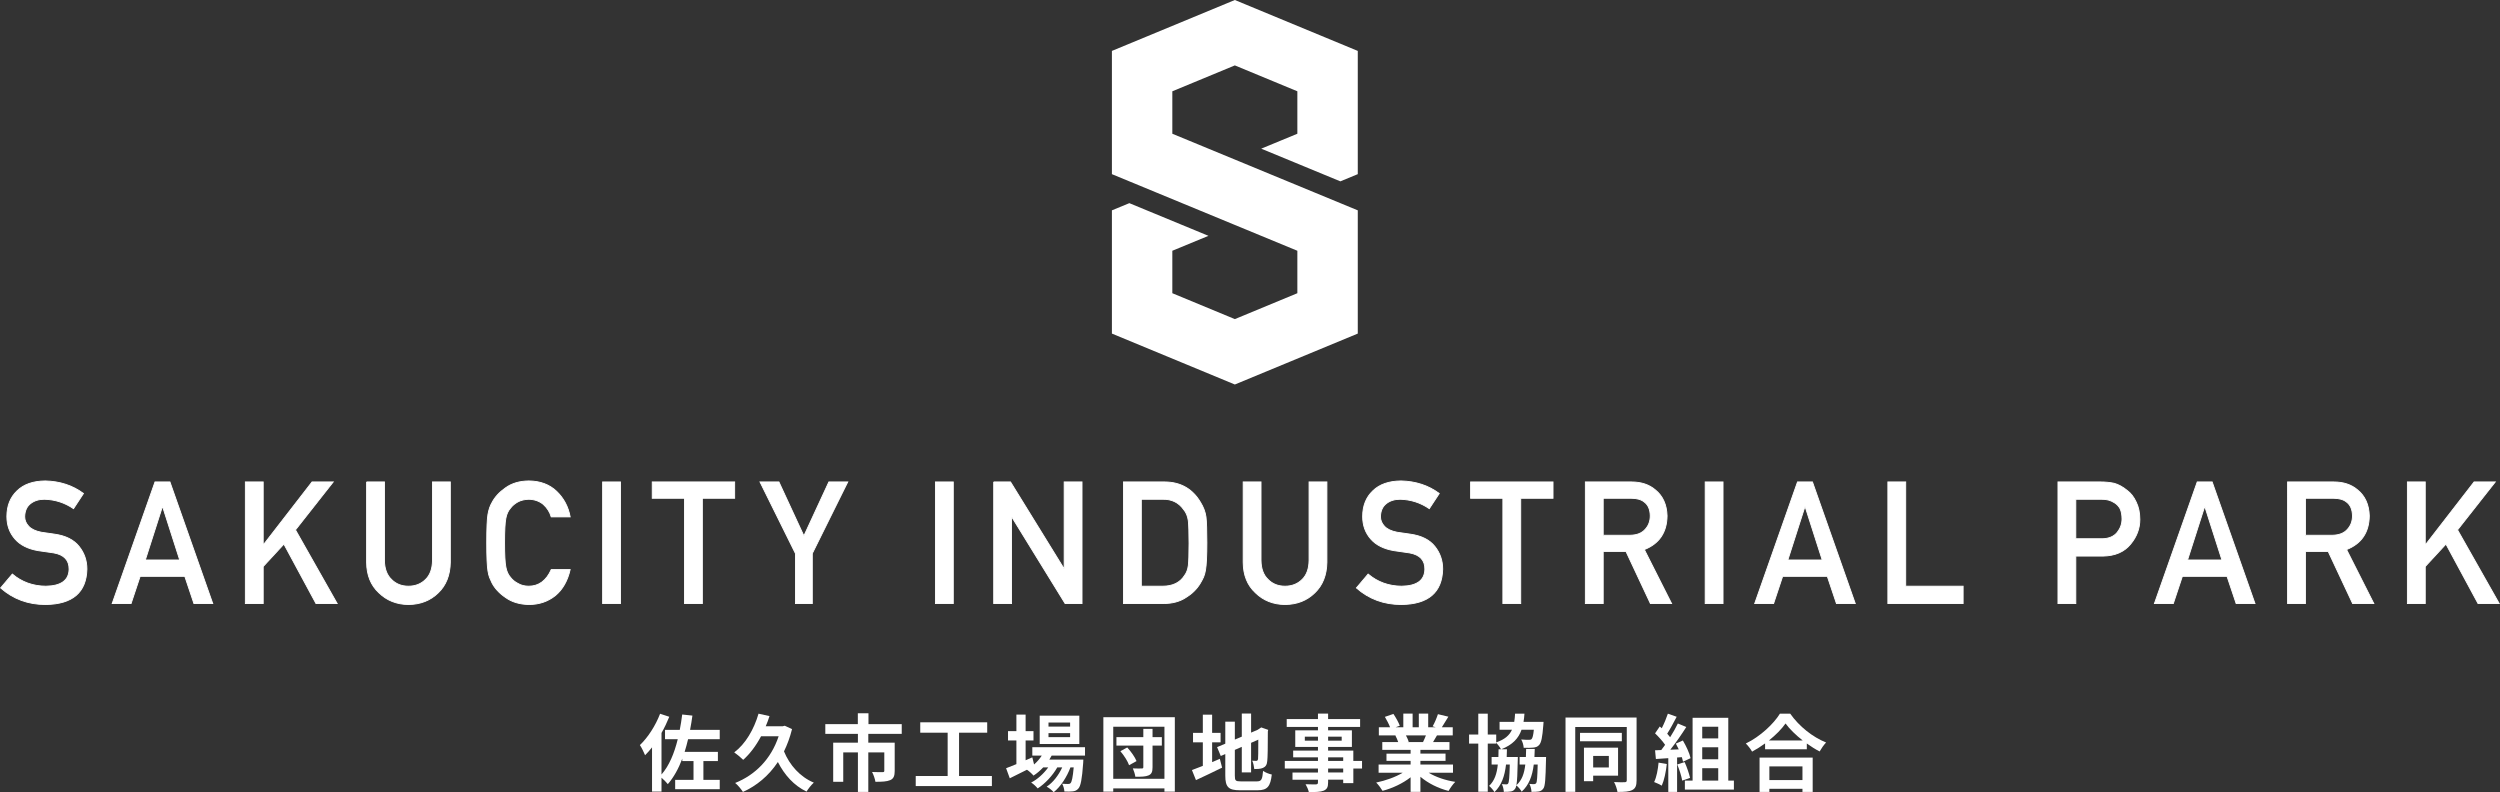 <?xml version="1.0" encoding="utf-8"?>
<!-- Generator: Adobe Illustrator 16.0.3, SVG Export Plug-In . SVG Version: 6.00 Build 0)  -->
<!DOCTYPE svg PUBLIC "-//W3C//DTD SVG 1.1//EN" "http://www.w3.org/Graphics/SVG/1.1/DTD/svg11.dtd">
<svg version="1.1" id="レイヤー_1" xmlns="http://www.w3.org/2000/svg" xmlns:xlink="http://www.w3.org/1999/xlink" x="0px"
	 y="0px" width="775.793px" height="245.829px" viewBox="0 0 775.793 245.829" enable-background="new 0 0 775.793 245.829"
	 xml:space="preserve">
<rect x="0" y="0" width="775.793" height="245.829" fill="#333333" stroke="none"/>
<g>
	<g>
		<g>
			<path fill="#FFFFFF" d="M213.519,229.396c-0.312,1.352-0.676,2.678-1.066,3.926h10.322v2.86h-4.498v5.824h5.07v2.886h-13.832
				v-2.886h5.694v-5.824h-3.484v-0.754c-1.17,3.094-2.626,5.772-4.498,7.904c-0.364-0.494-1.248-1.378-1.95-2.002v4.316h-2.938
				v-13.729c-0.702,0.909-1.43,1.716-2.158,2.443c-0.286-0.728-1.092-2.418-1.612-3.146c2.47-2.341,4.862-6.032,6.266-9.725
				l2.86,0.936c-0.676,1.664-1.482,3.381-2.418,5.019v12.896c2.366-2.704,3.952-6.526,5.044-10.946h-3.952v-2.912h4.576
				c0.312-1.534,0.546-3.12,0.754-4.759l3.172,0.339c-0.208,1.508-0.442,2.989-0.728,4.42h9.204v2.912H213.519z"/>
			<path fill="#FFFFFF" d="M245.783,226.25c-0.624,2.522-1.482,4.837-2.496,6.917c1.742,4.264,4.992,7.93,9.256,9.698
				c-0.754,0.649-1.768,1.95-2.262,2.782c-3.926-1.898-6.813-5.123-8.893-9.179c-2.86,4.316-6.656,7.41-10.842,9.282
				c-0.494-0.78-1.638-2.21-2.418-2.782c6.188-2.47,11.128-7.358,13.495-14.482h-5.46c-1.56,2.938-3.458,5.46-5.538,7.307
				c-0.572-0.599-1.976-1.769-2.782-2.314c3.484-2.626,6.11-7.099,7.541-12.013l3.406,0.754c-0.338,1.093-0.729,2.106-1.17,3.146
				h5.304l0.598-0.156L245.783,226.25z"/>
			<path fill="#FFFFFF" d="M269.45,227.732v2.729h8.19v8.789c0,1.481-0.312,2.366-1.378,2.834c-1.092,0.468-2.574,0.52-4.602,0.52
				c-0.13-0.884-0.598-2.21-1.04-3.042c1.3,0.052,2.834,0.052,3.25,0.052s0.546-0.13,0.546-0.416v-5.72h-4.966v12.272h-3.224
				v-12.272h-4.55v9.126h-3.12v-12.143h7.67v-2.729h-10.114v-3.017H266.2v-3.38h3.302v3.38h10.322v3.017H269.45z"/>
			<path fill="#FFFFFF" d="M307.801,240.811v3.12h-23.635v-3.12h9.907v-13.442h-8.502v-3.224h20.775v3.224h-8.736v13.442H307.801z"
				/>
			<path fill="#FFFFFF" d="M326.354,234.467c-0.208,0.416-0.468,0.832-0.728,1.248h10.556c0,0-0.026,0.702-0.052,1.065
				c-0.364,5.07-0.78,7.15-1.482,7.904c-0.494,0.599-1.066,0.807-1.716,0.885c-0.598,0.078-1.586,0.104-2.626,0.052
				c-0.052-0.729-0.312-1.769-0.702-2.418c0.832,0.078,1.508,0.078,1.846,0.078c0.364,0,0.572-0.053,0.78-0.286
				c0.364-0.391,0.676-1.717,0.962-4.862h-1.014c-1.066,2.912-3.094,6.058-5.2,7.696c-0.52-0.598-1.404-1.3-2.184-1.716
				c1.976-1.248,3.718-3.563,4.836-5.98h-1.534c-1.404,2.496-3.822,5.096-6.084,6.526c-0.494-0.599-1.3-1.378-2.028-1.82
				c1.924-0.962,3.926-2.782,5.304-4.706h-1.56c-0.937,0.988-1.95,1.872-3.017,2.548c-0.39-0.494-1.378-1.404-2.028-1.82
				c-1.872,0.937-3.744,1.872-5.33,2.652l-1.144-3.12c0.884-0.338,1.976-0.78,3.198-1.274v-7.332h-2.601v-2.912h2.601v-5.122h2.86
				v5.122h2.444v2.912h-2.444v6.137l2.08-0.91l0.546,2.21c0.936-0.806,1.742-1.742,2.392-2.756h-2.938v-2.601h16.354v2.601H326.354z
				 M334.934,230.878h-12.298v-8.788h12.298V230.878z M332.074,224.222h-6.708v1.248h6.708V224.222z M332.074,227.498h-6.708v1.248
				h6.708V227.498z"/>
			<path fill="#FFFFFF" d="M364.569,222.558v23.115h-3.224v-1.014h-15.886v1.014h-3.068v-23.115H364.569z M361.345,241.669v-16.146
				h-15.886v16.146H361.345z M360.539,231.372h-2.886v6.709c0,1.403-0.286,2.105-1.196,2.521c-0.936,0.416-2.21,0.442-4.134,0.442
				c-0.104-0.754-0.442-1.847-0.78-2.601c1.118,0.053,2.392,0.053,2.782,0.026c0.364,0,0.468-0.104,0.468-0.442v-6.656h-8.346
				v-2.626h8.346v-2.574h2.86v2.574h2.886V231.372z M349.8,231.944c1.17,1.274,2.392,2.99,2.886,4.238l-2.314,1.274
				c-0.416-1.196-1.56-3.042-2.704-4.343L349.8,231.944z"/>
			<path fill="#FFFFFF" d="M376.146,236.495c0.806-0.339,1.612-0.677,2.392-1.015l0.702,2.73c-2.756,1.378-5.72,2.756-8.112,3.874
				l-1.248-3.12c0.936-0.338,2.08-0.78,3.38-1.3v-7.307h-3.042v-2.938h3.042v-5.642h2.886v5.642h2.626v2.938h-2.626V236.495z
				 M390.031,242.475c1.43,0,1.69-0.598,1.924-3.25c0.65,0.468,1.846,0.962,2.704,1.118c-0.416,3.641-1.326,4.889-4.368,4.889
				h-5.538c-3.51,0-4.524-0.963-4.524-4.551v-6.682l-1.404,0.598l-1.144-2.756l2.548-1.066v-6.838h2.964v5.563l2.158-0.909v-7.177
				h2.886v5.929l2.054-0.885l0.546-0.363l0.546-0.364l2.158,0.754l-0.104,0.52c0,4.94-0.052,8.061-0.182,9.127
				c-0.078,1.196-0.546,1.819-1.326,2.158c-0.754,0.338-1.872,0.363-2.704,0.363c-0.078-0.779-0.312-1.95-0.65-2.6
				c0.442,0.052,1.014,0.052,1.248,0.052c0.312,0,0.468-0.104,0.572-0.572c0.052-0.416,0.078-2.313,0.078-6.006l-2.236,0.988v9.178
				h-2.886v-7.93l-2.158,0.936v8.009c0,1.534,0.234,1.768,1.82,1.768H390.031z"/>
			<path fill="#FFFFFF" d="M422.668,238.497h-2.704v4.523h-3.146v-1.065h-4.681v0.806c0,1.534-0.364,2.158-1.378,2.601
				c-0.988,0.39-2.393,0.441-4.603,0.441c-0.155-0.728-0.624-1.794-1.014-2.444c1.248,0.053,2.782,0.053,3.198,0.053
				c0.494-0.026,0.649-0.183,0.649-0.65v-0.806h-7.904v-2.236h7.904v-1.222h-10.296v-2.366h10.296v-1.118h-7.696v-2.08h7.696v-1.145
				h-7.046v-5.147h7.046v-1.066h-9.698v-2.444h9.698v-1.689h3.146v1.689h9.933v2.444h-9.933v1.066h7.384v5.147h-7.384v1.145h7.826
				v3.198h2.704V238.497z M408.992,229.839v-1.248h-4.082v1.248H408.992z M412.138,228.591v1.248h4.212v-1.248H412.138z
				 M412.138,236.131h4.681v-1.118h-4.681V236.131z M416.819,238.497h-4.681v1.222h4.681V238.497z"/>
			<path fill="#FFFFFF" d="M443.354,239.797c2.21,1.352,5.227,2.366,8.242,2.834c-0.702,0.676-1.612,1.976-2.08,2.808
				c-3.198-0.806-6.344-2.365-8.736-4.394v4.68h-3.042v-4.523c-2.418,1.897-5.616,3.405-8.71,4.212
				c-0.442-0.754-1.326-1.95-1.977-2.574c2.912-0.598,5.98-1.69,8.217-3.042h-7.463v-2.548h9.933v-1.145h-7.488v-2.236h7.488v-1.17
				h-8.788v-2.418h4.939c-0.208-0.65-0.546-1.43-0.884-2.028l0.313-0.052h-5.435v-2.521h3.484c-0.364-0.988-1.04-2.236-1.612-3.225
				l2.652-0.91c0.754,1.118,1.612,2.652,1.976,3.666l-1.273,0.469h2.365v-4.238h2.887v4.238h1.924v-4.238h2.912v4.238h2.314
				l-0.937-0.286c0.624-1.066,1.274-2.626,1.639-3.771l3.25,0.78c-0.729,1.196-1.431,2.366-2.028,3.276h3.38v2.521h-4.888
				c-0.416,0.754-0.832,1.456-1.223,2.08h5.097v2.418h-9.022v1.17h7.801v2.236h-7.801v1.145h10.114v2.548H443.354z M436.282,228.2
				c0.364,0.676,0.702,1.43,0.884,2.002l-0.442,0.078h4.862c0.313-0.624,0.624-1.378,0.91-2.08H436.282z"/>
			<path fill="#FFFFFF" d="M479.772,234.908c0,0,0,0.729-0.025,1.04c-0.13,5.772-0.26,8.061-0.832,8.763
				c-0.442,0.598-0.858,0.806-1.482,0.91c-0.494,0.104-1.3,0.104-2.184,0.104c-0.026-0.779-0.286-1.794-0.65-2.47
				c0.65,0.078,1.17,0.078,1.482,0.078c0.26,0,0.441-0.078,0.624-0.313c0.26-0.39,0.363-1.846,0.468-5.771h-1.223
				c-0.441,3.588-1.481,6.344-3.744,8.424c-0.312-0.598-1.065-1.482-1.664-1.95c-0.077,0.494-0.207,0.807-0.363,1.015
				c-0.416,0.598-0.832,0.806-1.431,0.884c-0.493,0.104-1.273,0.104-2.08,0.104c-0.052-0.754-0.26-1.768-0.624-2.392
				c0.624,0.052,1.066,0.078,1.379,0.078c0.26,0,0.441-0.053,0.598-0.313c0.26-0.39,0.39-1.872,0.494-5.85h-1.17
				c-0.416,3.64-1.404,6.448-3.589,8.554c-0.338-0.598-1.092-1.456-1.664-1.924c1.69-1.586,2.419-3.796,2.704-6.63h-1.924v-2.341
				h2.106c0.025-0.754,0.052-1.56,0.052-2.392h0.754c-0.312-0.624-0.988-1.508-1.482-2.028v0.26h-2.626v14.951h-2.938v-14.951h-2.86
				v-2.808h2.86v-6.475h2.938v6.475h2.626v2.444c2.679-0.937,4.108-2.21,4.889-3.927h-3.848v-2.443h4.55
				c0.13-0.78,0.208-1.639,0.26-2.549h2.912c-0.052,0.91-0.156,1.742-0.286,2.549h6.215l-0.078,1.039
				c-0.286,3.744-0.624,5.408-1.301,6.137c-0.52,0.572-1.065,0.729-1.846,0.806c-0.624,0.078-1.742,0.104-2.938,0.053
				c-0.053-0.78-0.339-1.872-0.78-2.574c1.014,0.104,1.976,0.104,2.418,0.104c0.364,0,0.598-0.025,0.806-0.233
				c0.286-0.286,0.521-1.093,0.702-2.887h-3.822c-0.936,2.679-2.756,4.654-6.292,6.059h1.768c-0.025,0.832-0.052,1.638-0.077,2.392
				h3.458c0,0,0,0.702-0.026,1.015c-0.078,4.107-0.182,6.448-0.416,7.722c1.716-1.508,2.444-3.64,2.756-6.396h-1.768v-2.341h1.95
				c0.025-0.779,0.052-1.611,0.078-2.496h2.678c-0.026,0.858-0.052,1.69-0.104,2.496H479.772z"/>
			<path fill="#FFFFFF" d="M507.858,242.163c0,1.611-0.338,2.496-1.326,2.99c-0.988,0.52-2.444,0.598-4.603,0.598
				c-0.13-0.858-0.598-2.262-1.065-3.068c1.378,0.078,2.886,0.078,3.328,0.053c0.441-0.026,0.623-0.183,0.623-0.599v-16.536h-15.99
				v20.124h-3.016v-23.063h22.049V242.163z M503.282,230.021h-12.975v-2.601h12.975V230.021z M494.389,240.707v1.716h-2.86v-10.4
				h10.583v8.685H494.389z M494.389,234.57v3.589h4.862v-3.589H494.389z"/>
			<path fill="#FFFFFF" d="M517.233,237.093c-0.261,2.444-0.807,5.044-1.561,6.708c-0.546-0.338-1.69-0.884-2.366-1.118
				c0.754-1.534,1.17-3.848,1.378-6.032L517.233,237.093z M520.43,235.064v10.687h-2.729v-10.479l-3.849,0.26l-0.26-2.704
				l1.924-0.077c0.391-0.494,0.807-1.041,1.196-1.612c-0.754-1.118-2.028-2.522-3.12-3.563l1.456-2.132
				c0.208,0.182,0.416,0.364,0.624,0.546c0.729-1.43,1.456-3.172,1.898-4.524l2.729,0.962c-0.936,1.794-2.002,3.797-2.938,5.253
				c0.338,0.363,0.649,0.754,0.909,1.092c0.937-1.456,1.769-2.964,2.393-4.265l2.626,1.093c-1.456,2.288-3.276,4.939-4.966,7.046
				l2.626-0.104c-0.286-0.623-0.599-1.248-0.91-1.794l2.185-0.962c1.039,1.742,2.08,4.004,2.392,5.486l-2.34,1.092
				c-0.078-0.416-0.208-0.884-0.364-1.403L520.43,235.064z M522.771,236.495c0.702,1.533,1.378,3.562,1.689,4.888l-2.444,0.858
				c-0.207-1.326-0.884-3.433-1.533-5.019L522.771,236.495z M538.059,242.241v2.781h-15.211v-2.781h2.393V222.74h11.076v19.501
				H538.059z M528.231,225.522v3.614h4.966v-3.614H528.231z M533.197,231.893h-4.966v3.718h4.966V231.893z M528.231,242.241h4.966
				v-3.849h-4.966V242.241z"/>
			<path fill="#FFFFFF" d="M555.539,221.466c2.782,3.979,6.994,7.28,11.128,8.944c-0.754,0.807-1.455,1.82-2.002,2.782
				c-1.326-0.676-2.678-1.534-3.978-2.47v1.794h-12.948v-1.82c-1.274,0.937-2.652,1.794-4.03,2.548
				c-0.416-0.754-1.274-1.872-1.95-2.521c4.472-2.158,8.632-6.085,10.582-9.257H555.539z M546.022,235.091h16.484v10.66h-3.172
				v-0.962h-10.271v0.962h-3.042V235.091z M559.413,229.786c-2.158-1.689-4.082-3.562-5.33-5.278
				c-1.222,1.742-3.042,3.589-5.174,5.278H559.413z M549.064,237.82v4.238h10.271v-4.238H549.064z"/>
		</g>
	</g>
	<g>
		<g>
			<path fill="#FFFFFF" stroke="#FFFFFF" stroke-width="0.283" stroke-miterlimit="10" d="M3.829,178.146
				c2.91,2.473,6.372,3.726,10.386,3.76c4.75-0.068,7.158-1.821,7.225-5.258c0.034-2.814-1.554-4.506-4.764-5.076
				c-1.471-0.207-3.084-0.44-4.839-0.7c-3.143-0.534-5.533-1.734-7.17-3.6c-1.689-1.917-2.533-4.248-2.533-6.993
				c0-3.298,1.061-5.958,3.181-7.978c2.054-2.004,4.967-3.021,8.74-3.057c4.542,0.104,8.49,1.402,11.846,3.897l-3.085,4.698
				c-2.742-1.867-5.76-2.835-9.054-2.905c-1.706,0-3.126,0.44-4.264,1.321c-1.187,0.916-1.798,2.279-1.831,4.093
				c0,1.088,0.409,2.071,1.229,2.952c0.819,0.898,2.131,1.52,3.937,1.865c1.003,0.173,2.373,0.371,4.112,0.596
				c3.427,0.483,5.958,1.753,7.597,3.808c1.622,2.021,2.432,4.369,2.432,7.045c-0.184,7.218-4.458,10.879-12.824,10.982
				c-5.41,0-10.061-1.717-13.951-5.15L3.829,178.146z"/>
			<path fill="#FFFFFF" stroke="#FFFFFF" stroke-width="0.283" stroke-miterlimit="10" d="M57.347,178.848H43.486l-2.807,8.439
				h-5.865l13.284-37.731h4.637l13.284,37.731h-5.84L57.347,178.848z M55.768,173.78l-5.289-16.506h-0.101L45.09,173.78H55.768z"/>
			<path fill="#FFFFFF" stroke="#FFFFFF" stroke-width="0.283" stroke-miterlimit="10" d="M76.14,149.556h5.533v19.436h0.11
				l15.046-19.436h6.57l-11.711,14.88l12.939,22.852h-6.573l-9.959-18.451l-6.422,6.961v11.49H76.14V149.556z"/>
			<path fill="#FFFFFF" stroke="#FFFFFF" stroke-width="0.283" stroke-miterlimit="10" d="M113.764,149.556h5.533v24.348
				c0.033,2.572,0.753,4.533,2.159,5.879c1.373,1.416,3.138,2.124,5.297,2.124c2.158,0,3.941-0.708,5.347-2.124
				c1.373-1.346,2.075-3.307,2.109-5.879v-24.348h5.533v24.947c-0.067,3.969-1.313,7.116-3.736,9.445
				c-2.441,2.398-5.525,3.614-9.252,3.649c-3.661-0.035-6.721-1.25-9.177-3.646c-2.508-2.326-3.778-5.471-3.812-9.435V149.556z"/>
			<path fill="#FFFFFF" stroke="#FFFFFF" stroke-width="0.283" stroke-miterlimit="10" d="M176.935,176.746
				c-0.803,3.497-2.333,6.184-4.589,8.061c-2.324,1.86-5.074,2.791-8.25,2.791c-2.873-0.069-5.271-0.794-7.191-2.174
				c-1.955-1.328-3.375-2.864-4.26-4.606c-0.268-0.569-0.51-1.113-0.727-1.631c-0.201-0.534-0.368-1.207-0.501-2.019
				c-0.25-1.518-0.375-4.434-0.375-8.747c0-4.382,0.125-7.314,0.376-8.799c0.267-1.483,0.676-2.682,1.228-3.597
				c0.886-1.742,2.306-3.295,4.262-4.658c1.921-1.38,4.319-2.087,7.194-2.122c3.526,0.035,6.4,1.111,8.623,3.229
				c2.222,2.137,3.625,4.78,4.211,7.933h-5.875c-0.452-1.521-1.272-2.817-2.46-3.89c-1.239-1.02-2.745-1.547-4.519-1.582
				c-1.306,0.035-2.427,0.303-3.364,0.804c-0.954,0.52-1.724,1.168-2.31,1.945c-0.72,0.813-1.196,1.859-1.431,3.139
				c-0.268,1.349-0.401,3.881-0.401,7.598c0,3.718,0.134,6.233,0.402,7.547c0.234,1.314,0.711,2.377,1.432,3.19
				c0.586,0.777,1.356,1.409,2.311,1.893c0.938,0.571,2.06,0.855,3.366,0.855c3.114,0,5.442-1.72,6.982-5.16H176.935z"/>
			<path fill="#FFFFFF" stroke="#FFFFFF" stroke-width="0.283" stroke-miterlimit="10" d="M187.006,149.556h5.533v37.731h-5.533
				V149.556z"/>
			<path fill="#FFFFFF" stroke="#FFFFFF" stroke-width="0.283" stroke-miterlimit="10" d="M212.42,154.625h-10.017v-5.069h25.573
				v5.069h-10.023v32.662h-5.533V154.625z"/>
			<path fill="#FFFFFF" stroke="#FFFFFF" stroke-width="0.283" stroke-miterlimit="10" d="M246.845,171.765l-11-22.209h5.867
				l7.748,16.74l7.747-16.74h5.867l-11.006,22.204v15.527h-5.223V171.765z"/>
			<path fill="#FFFFFF" stroke="#FFFFFF" stroke-width="0.283" stroke-miterlimit="10" d="M290.285,149.556h5.533v37.731h-5.533
				V149.556z"/>
			<path fill="#FFFFFF" stroke="#FFFFFF" stroke-width="0.283" stroke-miterlimit="10" d="M308.364,149.556h5.216l16.551,26.823
				h0.101v-26.823h5.533v37.731h-5.241l-16.526-26.823h-0.1v26.823h-5.533V149.556z"/>
			<path fill="#FFFFFF" stroke="#FFFFFF" stroke-width="0.283" stroke-miterlimit="10" d="M348.638,149.556h12.788
				c4.948,0.035,8.659,2.156,11.133,6.366c0.885,1.415,1.444,2.898,1.678,4.451c0.184,1.553,0.275,4.235,0.275,8.048
				c0,4.055-0.143,6.884-0.426,8.488c-0.134,0.812-0.334,1.536-0.602,2.174c-0.284,0.621-0.626,1.269-1.028,1.941
				c-1.07,1.777-2.557,3.244-4.463,4.399c-1.889,1.242-4.204,1.863-6.945,1.863h-12.41V149.556z M354.171,181.906h6.625
				c3.112,0,5.371-1.098,6.776-3.293c0.619-0.813,1.012-1.841,1.179-3.086c0.15-1.228,0.227-3.527,0.227-6.898
				c0-3.285-0.076-5.636-0.227-7.054c-0.2-1.418-0.677-2.567-1.43-3.449c-1.54-2.195-3.715-3.259-6.526-3.19h-6.625V181.906z"/>
			<path fill="#FFFFFF" stroke="#FFFFFF" stroke-width="0.283" stroke-miterlimit="10" d="M385.78,149.556h5.533v24.348
				c0.033,2.572,0.753,4.533,2.159,5.879c1.373,1.416,3.138,2.124,5.297,2.124c2.158,0,3.941-0.708,5.347-2.124
				c1.372-1.346,2.074-3.307,2.108-5.879v-24.348h5.533v24.947c-0.067,3.969-1.313,7.116-3.736,9.445
				c-2.44,2.398-5.524,3.614-9.252,3.649c-3.661-0.035-6.721-1.25-9.177-3.646c-2.508-2.326-3.778-5.471-3.812-9.435V149.556z"/>
			<path fill="#FFFFFF" stroke="#FFFFFF" stroke-width="0.283" stroke-miterlimit="10" d="M424.55,178.146
				c2.909,2.473,6.372,3.726,10.386,3.76c4.75-0.068,7.158-1.821,7.225-5.258c0.035-2.814-1.553-4.506-4.764-5.076
				c-1.471-0.207-3.084-0.44-4.839-0.7c-3.143-0.534-5.532-1.734-7.17-3.6c-1.688-1.917-2.533-4.248-2.533-6.993
				c0-3.298,1.061-5.958,3.181-7.978c2.054-2.004,4.967-3.021,8.74-3.057c4.542,0.104,8.49,1.402,11.847,3.897l-3.085,4.698
				c-2.742-1.867-5.761-2.835-9.055-2.905c-1.705,0-3.126,0.44-4.264,1.321c-1.187,0.916-1.798,2.279-1.831,4.093
				c0,1.088,0.409,2.071,1.229,2.952c0.819,0.898,2.132,1.52,3.937,1.865c1.003,0.173,2.373,0.371,4.112,0.596
				c3.427,0.483,5.958,1.753,7.597,3.808c1.621,2.021,2.432,4.369,2.432,7.045c-0.184,7.218-4.458,10.879-12.824,10.982
				c-5.41,0-10.061-1.717-13.951-5.15L424.55,178.146z"/>
			<path fill="#FFFFFF" stroke="#FFFFFF" stroke-width="0.283" stroke-miterlimit="10" d="M466.372,154.625h-10.018v-5.069h25.573
				v5.069h-10.022v32.662h-5.533V154.625z"/>
			<path fill="#FFFFFF" stroke="#FFFFFF" stroke-width="0.283" stroke-miterlimit="10" d="M491.965,149.556h14.279
				c3.045,0,5.53,0.828,7.454,2.484c2.315,1.881,3.523,4.563,3.623,8.048c-0.067,5.124-2.419,8.609-7.057,10.455l8.458,16.744
				h-6.573l-7.564-16.125h-7.087v16.125h-5.533V149.556z M497.499,166.095h8.394c2.077-0.034,3.636-0.657,4.675-1.868
				c1.021-1.125,1.532-2.509,1.532-4.152c-0.033-1.972-0.645-3.398-1.834-4.281c-0.938-0.778-2.296-1.168-4.071-1.168h-8.695
				V166.095z"/>
			<path fill="#FFFFFF" stroke="#FFFFFF" stroke-width="0.283" stroke-miterlimit="10" d="M529.149,149.556h5.533v37.731h-5.533
				V149.556z"/>
			<path fill="#FFFFFF" stroke="#FFFFFF" stroke-width="0.283" stroke-miterlimit="10" d="M567.047,178.848h-13.86l-2.807,8.439
				h-5.865l13.284-37.731h4.637l13.284,37.731h-5.84L567.047,178.848z M565.469,173.78l-5.289-16.506h-0.101l-5.288,16.506H565.469z
				"/>
			<path fill="#FFFFFF" stroke="#FFFFFF" stroke-width="0.283" stroke-miterlimit="10" d="M585.841,149.556h5.533v32.351h17.813
				v5.381h-23.347V149.556z"/>
			<path fill="#FFFFFF" stroke="#FFFFFF" stroke-width="0.283" stroke-miterlimit="10" d="M638.624,149.556h13.248
				c1.438,0,2.827,0.139,4.165,0.414c1.338,0.362,2.693,1.104,4.064,2.225c1.151,0.846,2.086,2.054,2.805,3.623
				c0.751,1.519,1.126,3.313,1.126,5.383c0,2.795-0.953,5.339-2.86,7.633c-1.958,2.416-4.818,3.658-8.583,3.727h-8.432v14.728
				h-5.533V149.556z M644.157,167.182h8.214c2.06-0.035,3.608-0.693,4.646-1.977c0.987-1.247,1.481-2.634,1.481-4.159
				c0-1.266-0.2-2.331-0.603-3.198c-0.419-0.779-1.005-1.396-1.758-1.846c-1.139-0.745-2.462-1.101-3.969-1.066h-8.013V167.182z"/>
			<path fill="#FFFFFF" stroke="#FFFFFF" stroke-width="0.283" stroke-miterlimit="10" d="M691.085,178.848h-13.86l-2.807,8.439
				h-5.865l13.284-37.731h4.637l13.284,37.731h-5.841L691.085,178.848z M689.506,173.78l-5.288-16.506h-0.101l-5.288,16.506H689.506
				z"/>
			<path fill="#FFFFFF" stroke="#FFFFFF" stroke-width="0.283" stroke-miterlimit="10" d="M709.879,149.556h14.279
				c3.045,0,5.529,0.828,7.453,2.484c2.315,1.881,3.523,4.563,3.624,8.048c-0.067,5.124-2.42,8.609-7.058,10.455l8.459,16.744
				h-6.574l-7.564-16.125h-7.086v16.125h-5.533V149.556z M715.413,166.095h8.393c2.078-0.034,3.636-0.657,4.675-1.868
				c1.021-1.125,1.533-2.509,1.533-4.152c-0.034-1.972-0.646-3.398-1.835-4.281c-0.938-0.778-2.295-1.168-4.071-1.168h-8.694
				V166.095z"/>
			<path fill="#FFFFFF" stroke="#FFFFFF" stroke-width="0.283" stroke-miterlimit="10" d="M747.062,149.556h5.533v19.436h0.11
				l15.046-19.436h6.569l-11.71,14.88l12.939,22.852h-6.573l-9.959-18.451l-6.423,6.961v11.49h-5.533V149.556z"/>
		</g>
	</g>
	<polygon fill="#FFFFFF" points="391.378,46.134 415.934,56.277 421.342,54.043 421.342,15.801 383.194,0 345.044,15.801 
		345.044,54.043 345.044,54.043 345.044,54.043 383.194,69.803 383.194,69.803 402.592,77.816 402.592,90.988 383.194,99.024 
		363.794,90.987 363.794,77.816 375.009,73.184 350.453,63.04 345.044,65.274 345.044,103.517 383.194,119.318 421.342,103.517 
		421.342,65.274 407.749,59.659 368.959,43.635 363.794,41.501 363.794,28.331 383.194,20.294 402.592,28.33 402.592,41.501 	"/>
</g>
</svg>
